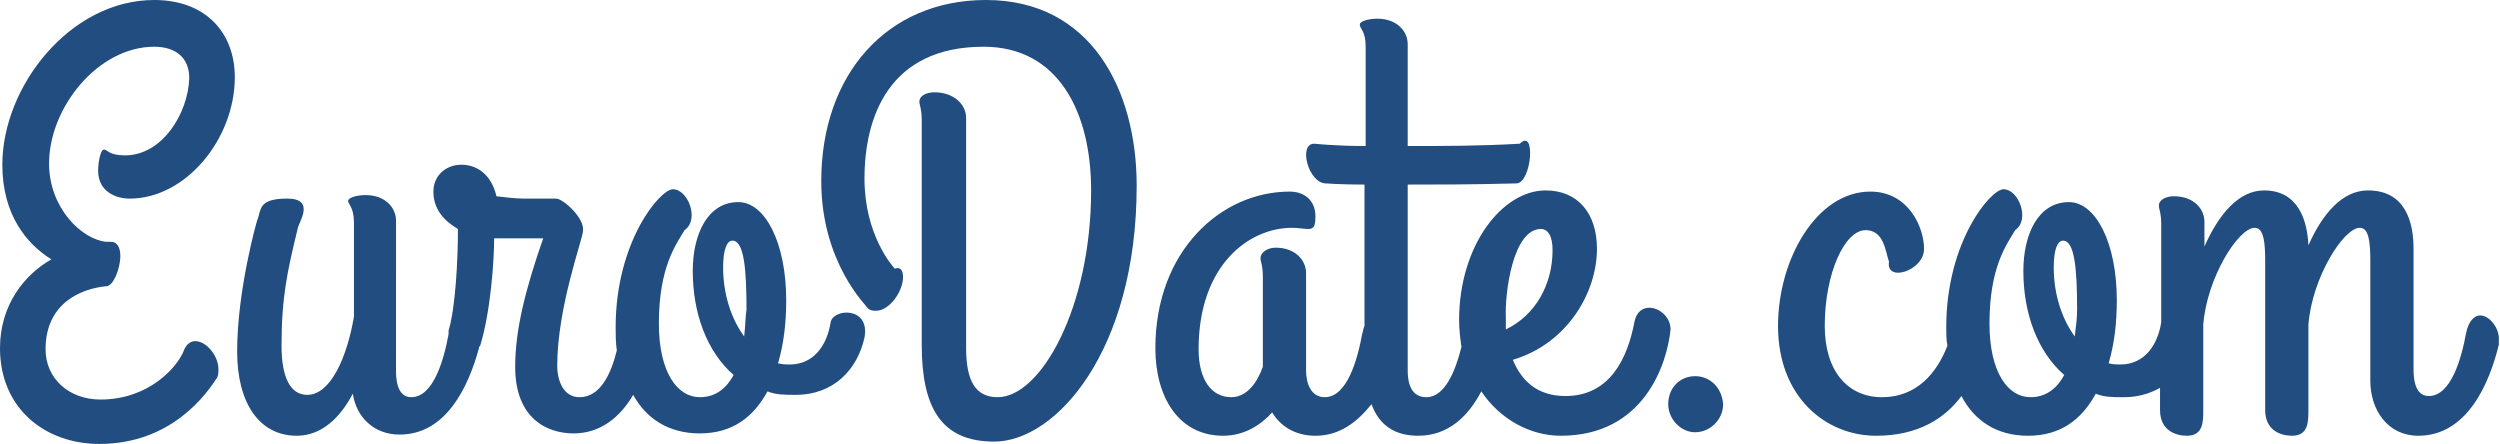 <svg id="Layer_1" xmlns="http://www.w3.org/2000/svg" viewBox="0 0 214 38"><style>.st0{fill:#214d81}</style><path class="st0" d="M10.7 13.3c-1.4 0-1.5-.5-1.8-.5-.3 0-.5 1.1-.5 1.8 0 1.8 1.5 2.4 2.7 2.4 4.8 0 9-5.1 9-10.4 0-3.7-2.4-6.6-6.9-6.6C6 0 .2 7.4.2 14.1c0 4.3 2.1 6.8 4.2 8.1C2.1 23.5 0 26.1 0 29.8 0 35 3.9 38 8.5 38c6.2 0 9.2-4.3 10.1-5.7.1-.2.1-.5.1-.7 0-1.1-1-2.4-2-2.4-.4 0-.8.3-1 .9-.6 1.4-3 4.1-7.1 4.1-2.7 0-4.7-1.8-4.7-4.3 0-4 3.1-5.2 5.2-5.4.6 0 1.2-1.5 1.2-2.6 0-.6-.2-1.2-.8-1.2h-.4C7 20.5 4.2 17.8 4.2 14c0-4.8 4.2-10 9-10 1.8 0 3 .9 3 2.7-.1 3-2.3 6.6-5.5 6.6zm60.4 14.3c-.3 1.9-1.4 3.6-3.5 3.6-.3 0-.6 0-1-.1.5-1.7.7-3.5.7-5.4 0-4.9-1.8-8.4-4.1-8.4-2.6 0-3.9 2.7-3.9 5.9 0 3.6 1.2 6.9 3.5 8.9-.6 1.1-1.5 1.9-2.9 1.9-1.9 0-3.5-2.1-3.5-6.3 0-4.9 1.5-6.8 2.2-8 1.3-.9.3-3.5-1-3.5-1.1 0-4.9 4.5-4.9 11.8 0 .7 0 1.3.1 2-.5 2-1.4 4-3.2 4-1.3 0-1.9-1.3-1.9-2.7 0-5 2.2-10.9 2.2-11.5.2-1.1-1.7-2.8-2.3-2.8h-2.5c-.5 0-1 0-2.6-.2-.5-2.1-1.9-2.7-3-2.7-1.3 0-2.4.9-2.4 2.3 0 1.5.9 2.5 2.1 3.2 0 2.6-.2 6.7-.8 8.7v.3c-.4 2.2-1.3 5.4-3.2 5.4-1.3 0-1.3-1.8-1.3-2.3V18.9c0-1.2-1-2.2-2.6-2.2-.7 0-1.5.2-1.5.5s.5.5.5 1.9v8c-.6 3.5-2 6.7-4 6.7-1.4 0-2.2-1.4-2.2-4.2 0-4.2.5-6.4 1.4-10.1.1-.5 1.5-2.5-.9-2.5-2.6 0-2.2 1-2.6 1.9 0 0-1.7 5.9-1.7 11.2 0 4.4 1.9 7.2 5.1 7.2 2.1 0 3.7-1.5 4.8-3.6.3 2 1.8 3.5 4 3.5 4 0 5.9-4.1 6.8-7.4 0-.1 0-.1.1-.2.9-2.9 1.2-7.3 1.2-9.2h4.2c-1.5 4.3-2.4 7.8-2.4 11 0 4.4 2.7 5.7 5 5.7s4-1.4 5.1-3.3c1.1 2 3 3.3 5.7 3.3 2.8 0 4.6-1.4 5.8-3.6.7.3 1.5.3 2.4.3 3.3 0 5.3-2.2 5.9-4.9.5-2.7-2.7-2.5-2.9-1.3zm-7.4 1.2c-1.1-1.5-1.8-3.6-1.8-5.9 0-1.5.3-2.3.8-2.3 1 0 1.2 2.5 1.2 5.9-.1.7-.1 1.5-.2 2.3z"/><path class="st0" d="M84.4 0c-8.5 0-14.1 6.4-14.1 15.5 0 7 3.9 10.7 4 10.9.2.2.5.2.7.2 1.1 0 2.3-1.6 2.3-2.9 0-.5-.2-.9-.7-.7-.2-.2-2.6-2.9-2.6-7.7C74 10 76.1 4 84.2 4c6.4 0 9.2 5.6 9.2 12.3 0 10-4.3 17.7-8 17.7-1.9 0-2.7-1.4-2.7-4.2V10.1c0-1.2-1.1-2.2-2.7-2.2-.7 0-1.3.3-1.3.8 0 .3.2.6.2 1.6v19.2c0 5.3 1.6 8.3 6.2 8.3 5.3 0 12.2-7.8 12.2-21.9C97.3 7.7 93.4 0 84.4 0zm55.5 27.6c-.6 3.1-2.1 6.3-5.9 6.3-2.5 0-3.8-1.4-4.5-3.1 4.7-1.4 7.2-5.8 7.2-9.5 0-3-1.6-5-4.4-5-3.7 0-7.4 4.7-7.4 11.1 0 .8.1 1.6.2 2.3-.5 2-1.4 4.3-3 4.3-1 0-1.6-.7-1.6-2.3V15.8c2.6 0 5.4 0 9.3-.1 1.3 0 1.7-4.8.3-3.4-3.3.2-6.7.2-9.6.2V3.8c0-1.2-1-2.2-2.6-2.2-.7 0-1.5.2-1.5.5 0 .4.5.5.5 1.9v8.5c-2.6 0-4.4-.2-4.4-.2-1.4 0-.5 3.4 1 3.4 0 0 1.2.1 3.3.1v12.1c-.1.2-.1.4-.2.7-.4 2.2-1.3 5.4-3.2 5.4-1.2 0-1.6-1.2-1.6-2.3v-8.3c0-1.2-1-2.2-2.6-2.2-.7 0-1.3.4-1.3.9 0 .3.2.6.2 1.6v7.7c-.5 1.4-1.4 2.6-2.7 2.6-1.7 0-2.8-1.5-2.8-4.1 0-7.2 4.3-10.4 8-10.4.5 0 1 .1 1.4.1.5 0 .6-.3.6-1.1 0-1.3-.9-2.1-2.2-2.1-5.9 0-11.5 5.1-11.5 13.4 0 4.2 2 7.5 5.8 7.5 1.8 0 3.2-.9 4.2-2 .7 1.2 2 2 3.7 2 2.1 0 3.6-1.2 4.8-2.7.7 1.9 2.1 2.7 4 2.7 2.6 0 4.3-1.7 5.4-3.8 1.6 2.4 4.2 3.8 6.8 3.8 7.1 0 9.1-6.1 9.4-9.1 0-1.8-2.7-2.8-3.1-.6zm-11-.4c-.1-2.1.6-7.6 3-7.6.6 0 1 .6 1 1.8 0 3-1.5 5.6-4 6.8v-1zm16.2 5c-1.3 0-2.3 1-2.3 2.4 0 1.3 1.1 2.4 2.3 2.4 1.3 0 2.4-1.1 2.4-2.4-.1-1.4-1.1-2.4-2.4-2.4zm67.2-5.2c-.5 0-1 .5-1.2 1.5-.4 2.2-1.3 5.4-3.2 5.4-1.3 0-1.3-1.8-1.3-2.3V21.3c0-2.3-.7-5-3.9-5-2.2 0-3.9 2-5.1 4.7-.1-2.2-.9-4.7-3.8-4.7-2.2 0-3.9 2.1-5.1 4.8V19c0-1.2-1-2.2-2.6-2.2-.7 0-1.3.3-1.3.8 0 .3.2.6.2 1.6v8.4c-.3 1.9-1.4 3.6-3.5 3.6-.3 0-.6 0-1-.1.5-1.7.7-3.5.7-5.4 0-4.9-1.8-8.4-4.1-8.4-2.6 0-3.9 2.7-3.9 5.9 0 3.6 1.2 6.9 3.5 8.9-.6 1.1-1.5 1.9-2.9 1.9-1.9 0-3.5-2.1-3.5-6.3 0-4.9 1.5-6.8 2.2-8 1.3-.9.3-3.5-1-3.5-1.1 0-4.9 4.5-4.9 11.8 0 .6 0 1.1.1 1.6-.9 2.3-2.6 4.4-5.6 4.4-2.9 0-4.9-2.2-4.9-6.1 0-4.5 1.7-8.2 3.5-8.2 1.6 0 1.7 1.9 2 2.7-.3 1.8 3 .8 3-1.1 0-1.8-1.3-4.9-4.6-4.9-4.6 0-7.9 5.8-7.9 11.5 0 6.1 4.1 9.4 8.4 9.4 3.6 0 5.9-1.5 7.3-3.4 1.1 2.1 3 3.4 5.7 3.4 2.8 0 4.6-1.4 5.8-3.6.7.3 1.5.3 2.4.3 1.2 0 2.2-.3 3.1-.8v1.9c0 1.8 1.4 2.2 2.3 2.2 1.4 0 1.4-1.2 1.4-2.2v-7.3c.3-4 3-8.3 4.4-8.3.8 0 .9 1.3.9 2.9v12.7c0 1.8 1.4 2.2 2.3 2.2 1.4 0 1.4-1.2 1.4-2.2v-7.3c.3-4 3-8.3 4.4-8.3.8 0 .9 1.3.9 2.9v10.2c0 2.5 1.5 4.7 4.1 4.7 4.2 0 6.1-4.5 6.9-7.8v-.3c.1-1.1-.8-2.2-1.6-2.2zm-34.7 1.8c-1.1-1.5-1.8-3.6-1.8-5.9 0-1.5.3-2.3.8-2.3 1 0 1.2 2.5 1.2 5.9 0 .7-.1 1.5-.2 2.3z"/></svg>